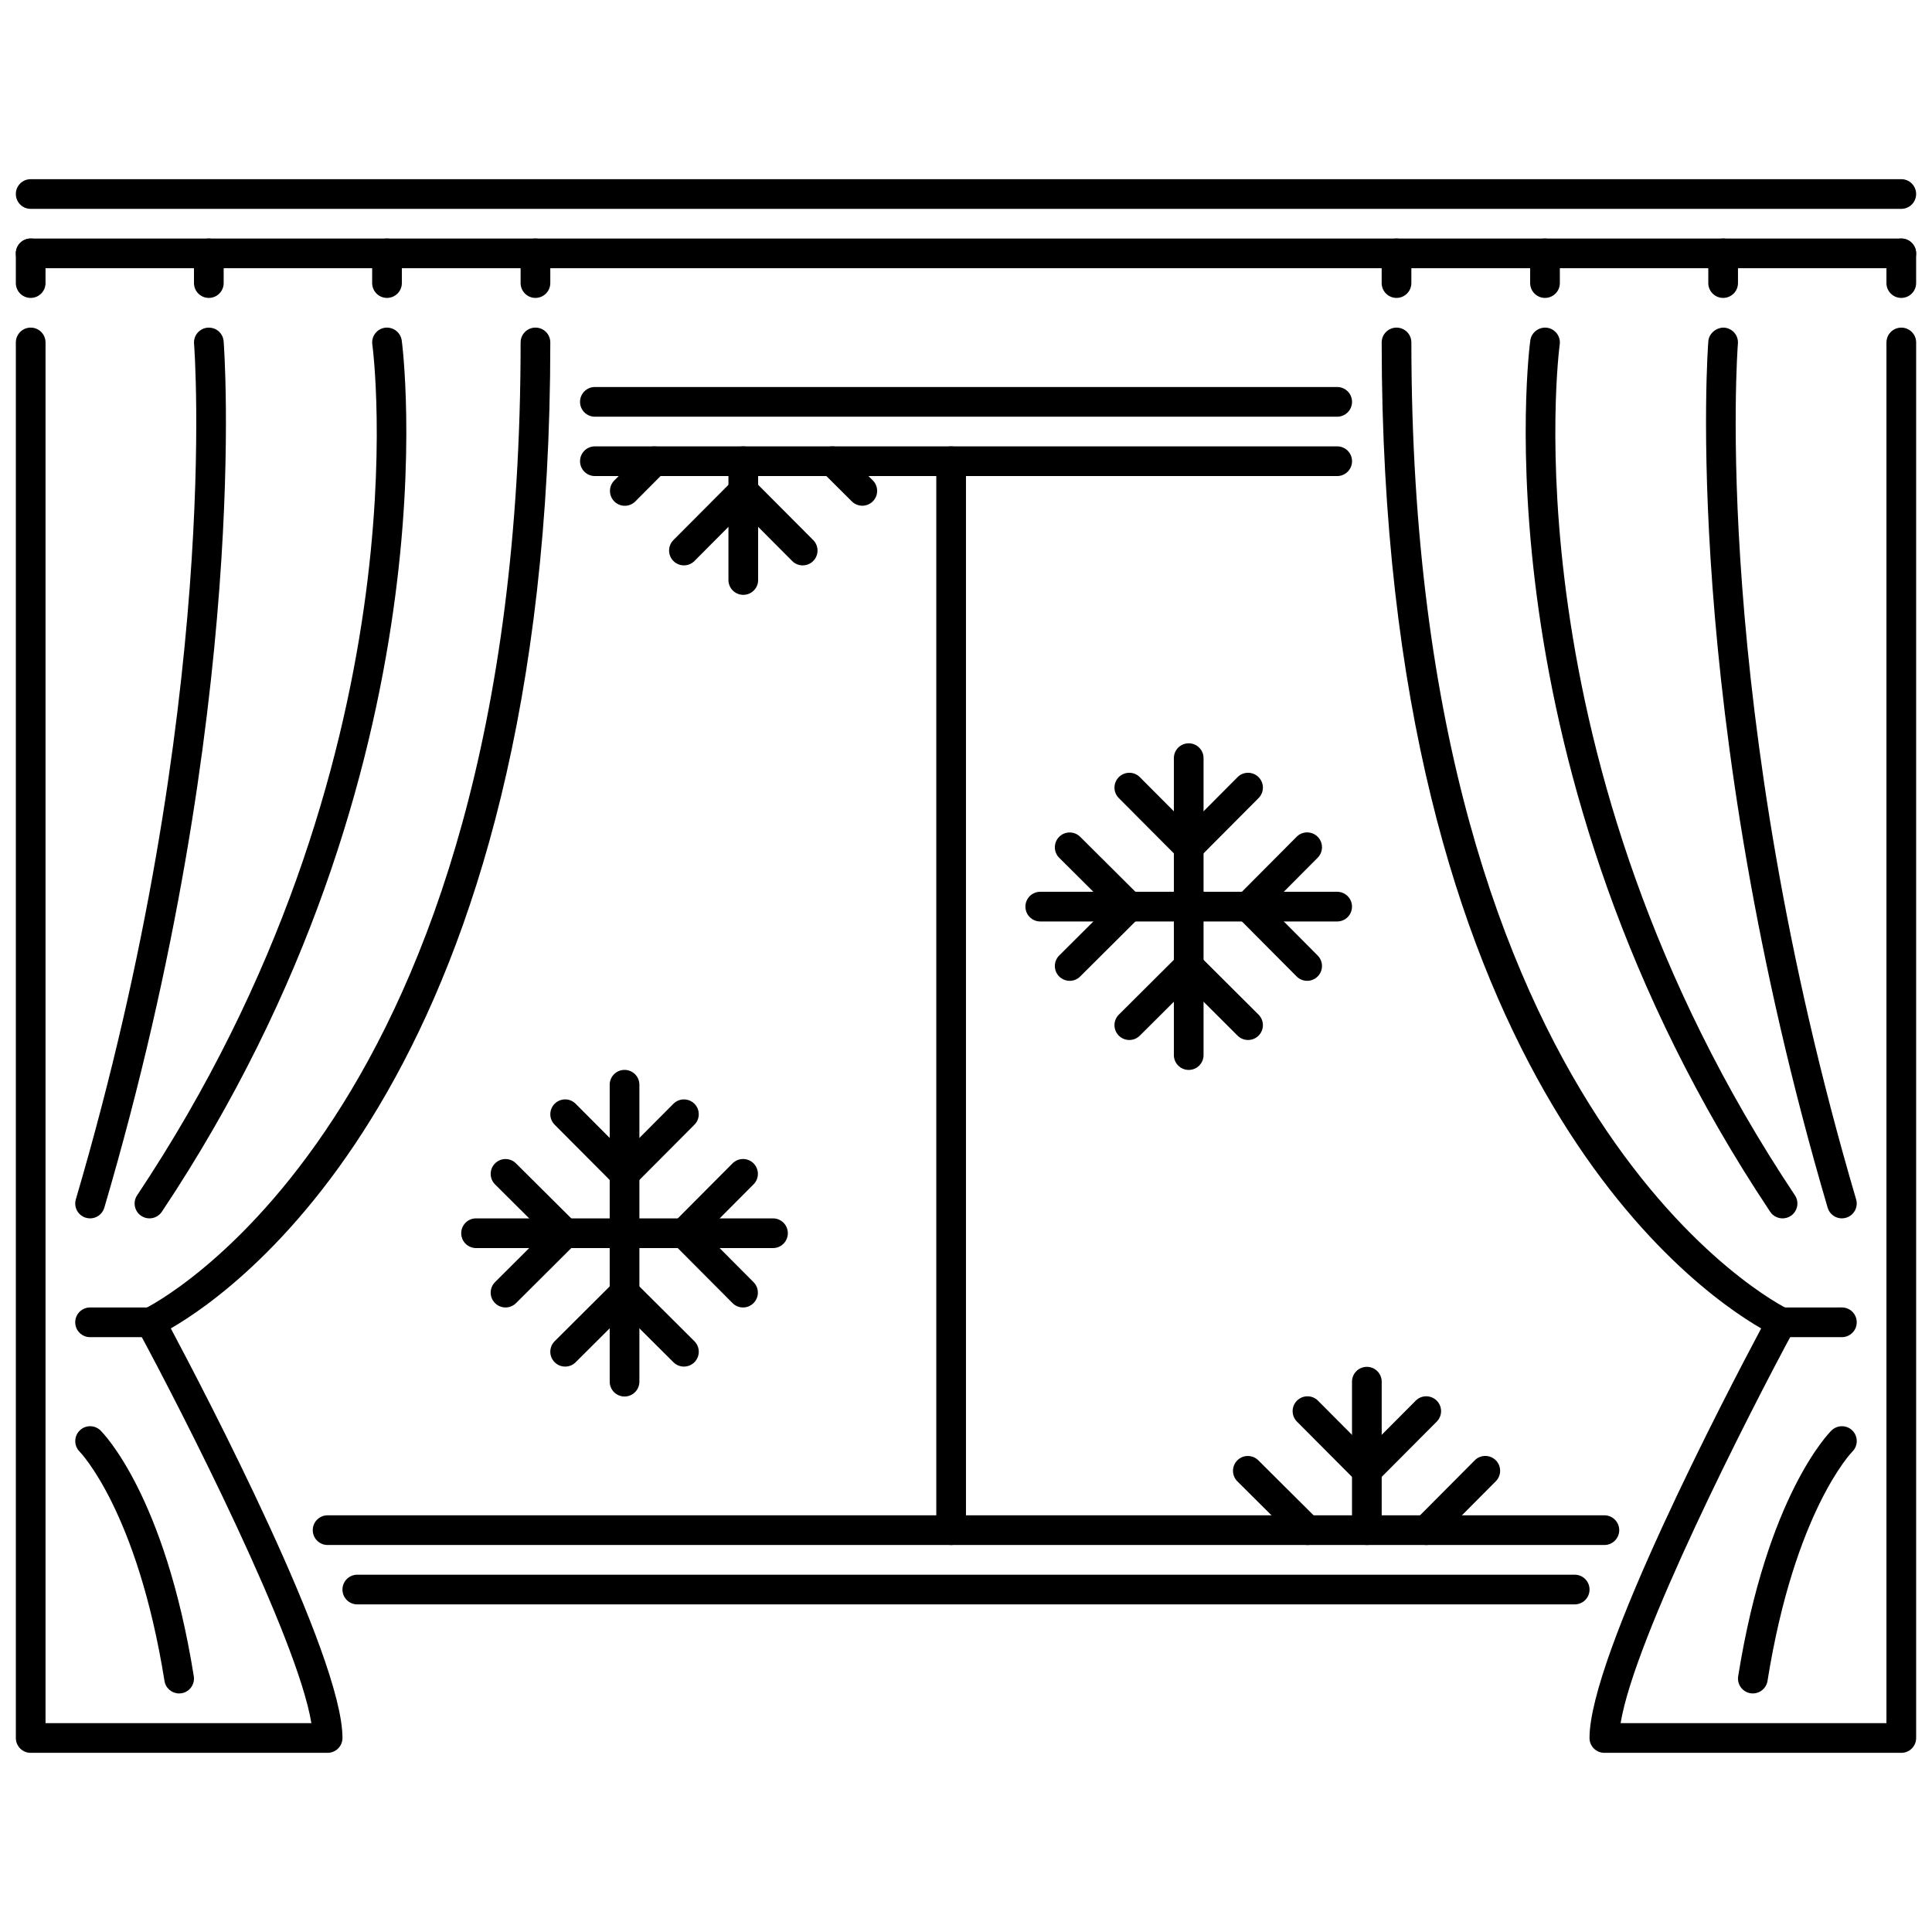 <?xml version="1.0" encoding="UTF-8"?>
<!-- Uploaded to: ICON Repo, www.iconrepo.com, Generator: ICON Repo Mixer Tools -->
<svg width="800px" height="800px" version="1.1" viewBox="144 144 512 512" xmlns="http://www.w3.org/2000/svg">
 <defs>
  <clipPath id="f">
   <path d="m148.09 230h141.91v379h-141.91z"/>
  </clipPath>
  <clipPath id="e">
   <path d="m510 230h141.9v379h-141.9z"/>
  </clipPath>
  <clipPath id="d">
   <path d="m148.09 207h503.81v9h-503.81z"/>
  </clipPath>
  <clipPath id="c">
   <path d="m148.09 191h503.81v9h-503.81z"/>
  </clipPath>
  <clipPath id="b">
   <path d="m148.09 207h8.906v16h-8.906z"/>
  </clipPath>
  <clipPath id="a">
   <path d="m643 207h8.902v16h-8.902z"/>
  </clipPath>
 </defs>
 <path d="m396.06 553.44c-2.176 0-3.934-1.758-3.934-3.934v-283.27c0-2.176 1.758-3.934 3.934-3.934s3.934 1.762 3.934 3.934v283.27c0.004 2.176-1.758 3.934-3.934 3.934z"/>
 <path d="m498.36 270.16h-196.71c-2.176 0-3.934-1.758-3.934-3.934s1.762-3.934 3.934-3.934h196.72c2.176 0 3.934 1.762 3.934 3.934 0 2.176-1.762 3.934-3.938 3.934z"/>
 <path d="m569.18 553.44h-338.36c-2.176 0-3.934-1.758-3.934-3.934 0-2.176 1.762-3.934 3.934-3.934h338.36c2.172 0 3.934 1.758 3.934 3.934 0 2.176-1.758 3.934-3.934 3.934z"/>
 <path d="m498.36 254.43h-196.71c-2.176 0-3.934-1.758-3.934-3.934 0-2.176 1.762-3.934 3.934-3.934h196.72c2.176 0 3.934 1.758 3.934 3.934 0 2.176-1.762 3.934-3.938 3.934z"/>
 <path d="m561.31 569.18h-322.62c-2.176 0-3.934-1.758-3.934-3.934 0-2.176 1.758-3.934 3.934-3.934h322.62c2.176 0 3.934 1.758 3.934 3.934 0 2.176-1.758 3.934-3.93 3.934z"/>
 <g clip-path="url(#f)">
  <path d="m230.82 608.52h-78.688c-2.176 0-3.934-1.758-3.934-3.934v-369.83c0-2.176 1.758-3.934 3.934-3.934 2.176 0 3.934 1.758 3.934 3.934v365.89h70.449c-3.672-22.555-33.93-81.984-46.043-104.35-0.52-0.953-0.613-2.082-0.277-3.106 0.344-1.031 1.09-1.875 2.074-2.336 0.996-0.465 99.699-49.078 99.699-256.1 0-2.176 1.758-3.934 3.934-3.934 2.176 0 3.934 1.758 3.934 3.934 0 192.2-81.781 250.45-100.57 261.29 8.906 16.715 45.492 86.711 45.492 108.54-0.004 2.176-1.762 3.934-3.938 3.934z"/>
 </g>
 <path d="m167.87 466.88c-0.363 0-0.738-0.055-1.109-0.16-2.082-0.613-3.277-2.797-2.664-4.879 38.652-131.43 31.406-225.82 31.328-226.76-0.18-2.16 1.43-4.066 3.594-4.242 2.227-0.16 4.066 1.43 4.246 3.59 0.082 0.953 7.481 96.699-31.621 229.63-0.504 1.719-2.07 2.824-3.773 2.824z"/>
 <path d="m183.61 466.88c-0.75 0-1.504-0.215-2.18-0.66-1.809-1.207-2.297-3.648-1.09-5.457 76.961-115.44 62.484-224.37 62.328-225.46-0.309-2.152 1.188-4.141 3.34-4.449 2.129-0.285 4.141 1.191 4.453 3.344 0.156 1.113 15.039 113.01-63.57 230.93-0.762 1.137-2.012 1.75-3.281 1.75z"/>
 <path d="m183.93 498.36h-16.059c-2.176 0-3.934-1.758-3.934-3.934s1.758-3.934 3.934-3.934l16.059-0.004c2.176 0 3.934 1.758 3.934 3.934s-1.758 3.938-3.934 3.938z"/>
 <path d="m191.47 592.78c-1.902 0-3.574-1.375-3.879-3.312-7.191-44.992-22.34-60.629-22.492-60.777-1.527-1.535-1.539-4.019-0.016-5.555 1.527-1.543 3.992-1.566 5.539-0.055 0.691 0.684 17.074 17.199 24.734 65.141 0.344 2.144-1.117 4.164-3.262 4.512-0.207 0.031-0.422 0.047-0.625 0.047z"/>
 <g clip-path="url(#e)">
  <path d="m647.86 608.52h-78.688c-2.176 0-3.934-1.758-3.934-3.934 0-21.832 36.586-91.828 45.492-108.54-18.789-10.844-100.57-69.09-100.57-261.29 0-2.176 1.758-3.934 3.934-3.934s3.934 1.758 3.934 3.934c0 207.02 98.699 255.63 99.695 256.1 0.984 0.461 1.738 1.309 2.074 2.336 0.336 1.02 0.238 2.152-0.277 3.106-12.117 22.367-42.371 81.801-46.043 104.35h70.449l0.004-365.89c0-2.176 1.758-3.934 3.934-3.934s3.934 1.758 3.934 3.934v369.83c0 2.176-1.758 3.934-3.934 3.934z"/>
 </g>
 <path d="m632.12 466.88c-1.707 0-3.273-1.105-3.773-2.828-39.098-132.93-31.707-228.68-31.621-229.63 0.176-2.168 2.281-3.719 4.242-3.59 2.168 0.176 3.781 2.082 3.594 4.242-0.078 0.938-7.324 95.34 31.328 226.76 0.613 2.082-0.574 4.266-2.664 4.879-0.367 0.109-0.738 0.164-1.105 0.164z"/>
 <path d="m616.39 466.88c-1.266 0-2.512-0.613-3.273-1.75-78.609-117.92-63.734-229.82-63.57-230.93 0.309-2.152 2.32-3.621 4.449-3.344 2.152 0.309 3.648 2.297 3.344 4.449-0.152 1.09-14.539 110.15 62.328 225.46 1.207 1.805 0.715 4.25-1.09 5.457-0.672 0.445-1.434 0.66-2.188 0.66z"/>
 <path d="m632.12 498.36h-16.059c-2.176 0-3.934-1.758-3.934-3.934s1.758-3.934 3.934-3.934l16.059-0.004c2.176 0 3.934 1.758 3.934 3.934s-1.758 3.938-3.934 3.938z"/>
 <path d="m608.53 592.78c-0.207 0-0.414-0.016-0.629-0.047-2.144-0.348-3.606-2.367-3.266-4.512 7.668-47.941 24.047-64.457 24.742-65.141 1.551-1.504 4.043-1.492 5.562 0.062 1.52 1.555 1.492 4.043-0.062 5.562-0.133 0.133-15.285 15.77-22.469 60.762-0.312 1.938-1.98 3.312-3.879 3.312z"/>
 <g clip-path="url(#d)">
  <path d="m647.86 215.08h-495.73c-2.176 0-3.934-1.758-3.934-3.934 0-2.176 1.758-3.934 3.934-3.934h495.73c2.176 0 3.934 1.762 3.934 3.934 0 2.176-1.758 3.934-3.934 3.934z"/>
 </g>
 <g clip-path="url(#c)">
  <path d="m647.86 199.35h-495.73c-2.176 0-3.934-1.758-3.934-3.934 0-2.176 1.758-3.934 3.934-3.934h495.73c2.176 0 3.934 1.762 3.934 3.934 0 2.172-1.758 3.934-3.934 3.934z"/>
 </g>
 <path d="m199.34 222.95c-2.176 0-3.934-1.762-3.934-3.934v-7.867c0-2.176 1.758-3.934 3.934-3.934s3.934 1.762 3.934 3.934v7.867c0.004 2.172-1.758 3.934-3.934 3.934z"/>
 <path d="m246.56 222.95c-2.176 0-3.934-1.762-3.934-3.934v-7.867c0-2.176 1.762-3.934 3.934-3.934 2.176 0 3.934 1.762 3.934 3.934v7.867c0 2.172-1.758 3.934-3.934 3.934z"/>
 <g clip-path="url(#b)">
  <path d="m152.13 222.95c-2.176 0-3.934-1.762-3.934-3.934v-7.867c0-2.176 1.758-3.934 3.934-3.934 2.176 0 3.934 1.762 3.934 3.934v7.867c0 2.172-1.758 3.934-3.934 3.934z"/>
 </g>
 <path d="m285.9 222.95c-2.176 0-3.934-1.762-3.934-3.934v-7.867c0-2.176 1.758-3.934 3.934-3.934 2.176 0 3.934 1.762 3.934 3.934v7.867c0 2.172-1.758 3.934-3.934 3.934z"/>
 <path d="m553.44 222.95c-2.172 0-3.934-1.762-3.934-3.934v-7.867c0-2.176 1.762-3.934 3.934-3.934 2.176 0 3.934 1.762 3.934 3.934v7.867c0.004 2.172-1.758 3.934-3.934 3.934z"/>
 <path d="m600.65 222.95c-2.176 0-3.934-1.762-3.934-3.934v-7.867c0-2.176 1.758-3.934 3.934-3.934 2.176 0 3.934 1.762 3.934 3.934v7.867c0 2.172-1.762 3.934-3.934 3.934z"/>
 <path d="m514.09 222.95c-2.176 0-3.934-1.762-3.934-3.934v-7.867c0-2.176 1.758-3.934 3.934-3.934s3.934 1.762 3.934 3.934v7.867c0 2.172-1.758 3.934-3.934 3.934z"/>
 <g clip-path="url(#a)">
  <path d="m647.86 222.95c-2.176 0-3.934-1.762-3.934-3.934v-7.867c0-2.176 1.758-3.934 3.934-3.934s3.934 1.762 3.934 3.934v7.867c0 2.172-1.758 3.934-3.934 3.934z"/>
 </g>
 <path d="m427.48 403.93c-1.008 0-2.023-0.383-2.789-1.16-1.527-1.535-1.527-4.027 0.016-5.562l15.801-15.738c1.535-1.52 4.027-1.535 5.562 0.016 1.527 1.535 1.527 4.027-0.016 5.562l-15.801 15.738c-0.766 0.758-1.766 1.145-2.773 1.145z"/>
 <path d="m443.28 388.2c-1.004 0-2.004-0.383-2.773-1.145l-15.801-15.723c-1.543-1.535-1.543-4.027-0.016-5.562 1.535-1.551 4.027-1.535 5.562-0.016l15.801 15.723c1.543 1.535 1.543 4.027 0.016 5.562-0.766 0.777-1.781 1.16-2.789 1.16z"/>
 <path d="m490.41 403.93c-1.008 0-2.019-0.383-2.789-1.16l-15.66-15.738c-1.527-1.535-1.527-4.027 0.016-5.562 1.535-1.52 4.027-1.535 5.562 0.016l15.66 15.738c1.527 1.535 1.527 4.027-0.016 5.562-0.766 0.758-1.766 1.145-2.773 1.145z"/>
 <path d="m474.75 388.2c-1.008 0-2.004-0.383-2.773-1.145-1.543-1.535-1.543-4.027-0.016-5.562l15.66-15.738c1.535-1.551 4.027-1.535 5.562-0.016 1.543 1.535 1.543 4.027 0.016 5.562l-15.66 15.738c-0.77 0.777-1.781 1.16-2.789 1.16z"/>
 <path d="m498.36 388.2h-78.68c-2.176 0-3.934-1.758-3.934-3.934s1.758-3.934 3.934-3.934h78.68c2.176 0 3.934 1.758 3.934 3.934 0.004 2.176-1.758 3.934-3.934 3.934z"/>
 <path d="m459.02 372.46c-1.008 0-2.023-0.383-2.789-1.16l-15.738-15.801c-1.531-1.535-1.531-4.027 0.016-5.562 1.535-1.52 4.027-1.535 5.562 0.016l15.734 15.801c1.531 1.535 1.531 4.027-0.016 5.562-0.762 0.762-1.762 1.145-2.769 1.145z"/>
 <path d="m459.02 372.46c-1.008 0-2.008-0.383-2.773-1.145-1.543-1.535-1.543-4.027-0.016-5.562l15.73-15.801c1.535-1.551 4.027-1.535 5.562-0.016 1.543 1.535 1.543 4.027 0.016 5.562l-15.73 15.801c-0.766 0.777-1.781 1.16-2.789 1.16z"/>
 <path d="m443.28 419.61c-1.004 0-2.019-0.383-2.789-1.16-1.531-1.535-1.531-4.027 0.016-5.562l15.738-15.676c1.535-1.52 4.027-1.535 5.562 0.016 1.531 1.535 1.531 4.027-0.016 5.562l-15.734 15.676c-0.77 0.762-1.77 1.145-2.777 1.145z"/>
 <path d="m474.75 419.61c-1.008 0-2.004-0.383-2.773-1.145l-15.73-15.676c-1.543-1.535-1.543-4.027-0.016-5.562 1.535-1.551 4.027-1.535 5.562-0.016l15.73 15.676c1.543 1.535 1.543 4.027 0.016 5.562-0.77 0.777-1.781 1.16-2.789 1.16z"/>
 <path d="m459.02 427.54c-2.176 0-3.934-1.758-3.934-3.934v-78.688c0-2.176 1.758-3.934 3.934-3.934s3.934 1.758 3.934 3.934v78.688c0 2.176-1.758 3.934-3.934 3.934z"/>
 <path d="m490.49 553.44c-1.008 0-2.004-0.383-2.773-1.145l-15.801-15.723c-1.543-1.535-1.543-4.027-0.016-5.562 1.535-1.551 4.027-1.535 5.562-0.016l15.801 15.723c1.543 1.535 1.543 4.027 0.016 5.562-0.77 0.777-1.781 1.16-2.789 1.16z"/>
 <path d="m521.96 553.44c-1.004 0-2.004-0.383-2.773-1.145-1.543-1.535-1.543-4.027-0.016-5.562l15.66-15.738c1.535-1.551 4.027-1.535 5.562-0.016 1.543 1.535 1.543 4.027 0.016 5.562l-15.66 15.738c-0.766 0.777-1.781 1.16-2.789 1.16z"/>
 <path d="m506.23 537.7c-1.004 0-2.019-0.383-2.789-1.16l-15.738-15.797c-1.527-1.535-1.527-4.027 0.016-5.562 1.535-1.523 4.027-1.535 5.562 0.016l15.738 15.801c1.527 1.535 1.527 4.027-0.016 5.562-0.77 0.758-1.766 1.141-2.773 1.141z"/>
 <path d="m506.23 537.7c-1.004 0-2.004-0.383-2.773-1.145-1.543-1.535-1.543-4.027-0.016-5.562l15.738-15.801c1.535-1.555 4.027-1.535 5.562-0.016 1.543 1.535 1.543 4.027 0.016 5.562l-15.738 15.797c-0.77 0.781-1.781 1.164-2.789 1.164z"/>
 <path d="m506.23 553.44c-2.176 0-3.934-1.758-3.934-3.934v-39.344c0-2.176 1.758-3.934 3.934-3.934 2.176 0 3.934 1.758 3.934 3.934v39.344c0 2.176-1.762 3.934-3.934 3.934z"/>
 <path d="m372.52 278.02c-1.004 0-2.008-0.383-2.773-1.145l-7.898-7.859c-1.539-1.535-1.547-4.027-0.016-5.562 1.535-1.543 4.031-1.535 5.562-0.016l7.898 7.859c1.539 1.535 1.547 4.027 0.016 5.562-0.77 0.777-1.777 1.16-2.789 1.16z"/>
 <path d="m309.58 278.04c-1.004 0-2.008-0.383-2.773-1.145-1.539-1.535-1.547-4.027-0.016-5.562l7.832-7.867c1.531-1.543 4.035-1.535 5.562-0.016 1.539 1.535 1.547 4.027 0.016 5.562l-7.832 7.867c-0.77 0.773-1.777 1.16-2.789 1.16z"/>
 <path d="m356.72 293.83c-1.012 0-2.019-0.383-2.785-1.16l-15.738-15.801c-1.535-1.535-1.531-4.027 0.008-5.562 1.535-1.527 4.027-1.535 5.562 0.016l15.738 15.801c1.535 1.535 1.531 4.027-0.008 5.562-0.77 0.762-1.777 1.145-2.777 1.145z"/>
 <path d="m325.25 293.83c-1.004 0-2.008-0.383-2.777-1.145-1.535-1.535-1.543-4.027-0.008-5.562l15.738-15.801c1.531-1.543 4.023-1.535 5.562-0.016 1.535 1.535 1.543 4.027 0.008 5.562l-15.738 15.801c-0.77 0.777-1.773 1.16-2.785 1.16z"/>
 <path d="m340.98 301.64c-2.176 0-3.934-1.758-3.934-3.934v-31.473c0-2.176 1.758-3.934 3.934-3.934s3.934 1.762 3.934 3.934v31.473c0.004 2.172-1.758 3.934-3.934 3.934z"/>
 <path d="m277.97 490.49c-1.012 0-2.016-0.383-2.785-1.16-1.535-1.535-1.527-4.027 0.008-5.562l15.801-15.738c1.539-1.535 4.023-1.535 5.562 0.016 1.535 1.535 1.527 4.027-0.008 5.562l-15.801 15.738c-0.77 0.762-1.773 1.145-2.777 1.145z"/>
 <path d="m293.77 474.75c-1.004 0-2.008-0.383-2.773-1.145l-15.801-15.723c-1.539-1.535-1.547-4.027-0.016-5.562 1.531-1.543 4.031-1.543 5.562-0.016l15.801 15.723c1.539 1.535 1.547 4.027 0.016 5.562-0.766 0.773-1.777 1.16-2.789 1.16z"/>
 <path d="m340.91 490.49c-1.008 0-2.019-0.383-2.789-1.16l-15.668-15.738c-1.535-1.535-1.527-4.027 0.016-5.562 1.527-1.535 4.031-1.535 5.562 0.016l15.668 15.738c1.535 1.535 1.527 4.027-0.016 5.562-0.766 0.762-1.77 1.145-2.773 1.145z"/>
 <path d="m325.25 474.75c-1.004 0-2.008-0.383-2.773-1.145-1.539-1.535-1.547-4.027-0.016-5.562l15.668-15.734c1.535-1.543 4.035-1.543 5.562-0.016 1.539 1.535 1.547 4.027 0.016 5.562l-15.668 15.738c-0.77 0.77-1.777 1.156-2.789 1.156z"/>
 <path d="m348.85 474.75h-78.688c-2.176 0-3.934-1.762-3.934-3.934 0-2.176 1.758-3.934 3.934-3.934h78.688c2.176 0 3.934 1.758 3.934 3.934 0 2.172-1.758 3.934-3.934 3.934z"/>
 <path d="m309.51 459.02c-1.008 0-2.016-0.383-2.785-1.16l-15.738-15.801c-1.535-1.535-1.527-4.027 0.008-5.562 1.539-1.527 4.023-1.535 5.562 0.016l15.738 15.801c1.535 1.535 1.527 4.027-0.008 5.562-0.77 0.758-1.773 1.145-2.777 1.145z"/>
 <path d="m309.51 459.02c-1.004 0-2.008-0.383-2.777-1.145-1.535-1.535-1.543-4.027-0.008-5.562l15.738-15.801c1.527-1.543 4.023-1.535 5.562-0.016 1.535 1.535 1.543 4.027 0.008 5.562l-15.738 15.801c-0.77 0.773-1.773 1.16-2.785 1.16z"/>
 <path d="m293.77 506.16c-1.008 0-2.016-0.383-2.785-1.16-1.535-1.535-1.527-4.027 0.008-5.562l15.738-15.676c1.539-1.531 4.023-1.535 5.562 0.016 1.535 1.535 1.527 4.027-0.008 5.562l-15.738 15.676c-0.766 0.762-1.773 1.145-2.777 1.145z"/>
 <path d="m325.25 506.16c-1.004 0-2.008-0.383-2.777-1.145l-15.738-15.676c-1.535-1.535-1.543-4.027-0.008-5.562 1.535-1.543 4.027-1.535 5.562-0.016l15.738 15.676c1.535 1.535 1.543 4.027 0.008 5.562-0.77 0.777-1.773 1.16-2.785 1.16z"/>
 <path d="m309.51 514.09c-2.176 0-3.934-1.758-3.934-3.934v-78.688c0-2.172 1.758-3.934 3.934-3.934 2.176 0 3.934 1.762 3.934 3.934v78.688c0 2.176-1.758 3.934-3.934 3.934z"/>
</svg>